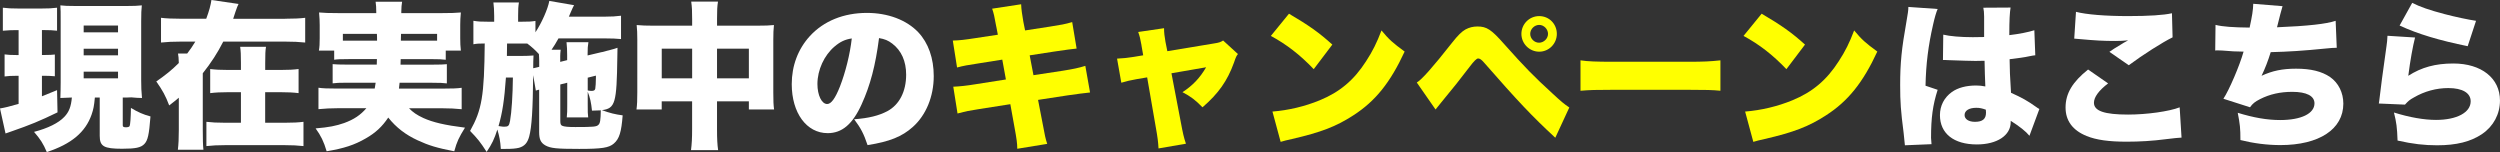 <?xml version="1.0" encoding="UTF-8"?>
<svg id="_レイヤー_2" data-name="レイヤー 2" xmlns="http://www.w3.org/2000/svg" viewBox="0 0 904.43 55.01">
  <rect x="0" y="0" width="904.43" height="55.01" fill="#333333" stroke="none"/>
  <defs>
    <style>
      .cls-1 {
        fill: #fff;
      }

      .cls-2 {
        fill: #ff0;
      }
    </style>
  </defs>
  <g id="text">
    <g>
      <path class="cls-1" d="m5.93,10.89c-1.82,0-2.68.06-4.9.23V2.79c1.82.23,3.19.29,5.47.29h8.67c2.28,0,3.65-.06,5.47-.29v8.32c-1.65-.17-2.74-.23-4.73-.23h-.74v9.01h1.14c1.82,0,2.45-.06,3.53-.17v7.87c-1.25-.11-2.39-.17-3.53-.17h-1.14v7.41c2.05-.8,2.74-1.08,5.47-2.22l.17,8.04c-6.56,3.19-9.98,4.56-16.53,6.84-1.08.34-1.48.51-2.28.8l-2-9.06c1.77-.28,3.36-.68,6.73-1.65v-10.15h-1.14c-1.48,0-2.62.06-3.93.23v-7.98c1.31.17,2.34.23,4.16.23h.91v-9.01h-.8Zm28.39,24.4c-.28,3.02-.51,4.22-1.2,6.21-2.22,6.33-7.3,10.6-16.19,13.51-1.31-3.08-2.34-4.67-4.62-7.3,5.02-1.31,8.84-3.19,10.95-5.42,1.71-1.77,2.45-3.76,2.74-7.01-.68,0-2.05.06-4.16.17.06-1.88.11-3.65.11-5.76V7.64c0-3.25,0-4.05-.11-5.7,1.43.17,2.57.23,5.53.23h18.41c2.68,0,3.93-.06,5.53-.23-.17,1.54-.23,2.96-.23,5.7v21.43c0,2.22.06,4.16.29,6.38q-.68-.06-1.77-.06c-.34-.06-1.03-.06-2.11-.17l-1.48.06h-1.6v10.03c0,.57.29.74,1.2.74.63,0,1.14-.17,1.25-.4.29-.46.46-3.19.51-6.61,2.57,1.54,4.33,2.34,7.07,3.08-.51,6.67-.97,8.67-2.22,9.98-1.25,1.31-3.19,1.71-8.04,1.71-6.61,0-8.1-.85-8.1-4.67v-13.85h-1.77Zm-4.05-23.6h12.43v-2.45h-12.43v2.45Zm0,8.32h12.43v-2.39h-12.43v2.39Zm0,8.32h12.43v-2.39h-12.43v2.39Z"/>
      <path class="cls-1" d="m103.06,6.78c3.14,0,5.53-.11,7.35-.34v8.95c-2.11-.23-4.39-.34-7.35-.34h-22.29c-2.05,4.05-4.45,7.75-7.41,11.46v20.47c0,3.42.06,5.59.23,7.18h-9.24c.23-2,.34-3.99.34-7.18v-11.63c-1.2,1.03-1.77,1.48-3.48,2.79-1.31-3.48-2.39-5.42-4.67-8.67,3.31-2.28,5.64-4.16,8.15-6.67-.06-1.77-.11-2.51-.29-3.42h3.31c1.2-1.54,1.88-2.57,2.96-4.33h-5.07c-2.96,0-5.24.11-7.35.34V6.44c1.77.23,4.22.34,7.35.34h9.01c1.08-2.91,1.6-4.85,1.88-6.78l9.81,1.43c-.4.8-.51,1.08-1.14,2.91-.29.91-.46,1.48-.8,2.45h18.7Zm-1.71,18.53c3.08,0,4.85-.11,6.67-.34v8.72c-1.88-.23-3.82-.34-6.73-.34h-5.36v11.06h6.96c3.19,0,5.07-.11,6.9-.34v8.78c-2.22-.23-4.05-.34-6.95-.34h-21.21c-2.91,0-4.79.11-6.96.34v-8.78c2,.23,3.76.34,6.9.34h5.59v-11.06h-4.39c-2.91,0-4.85.11-6.73.34v-8.72c1.82.23,3.59.34,6.67.34h4.45v-2.57c0-2.85-.06-4.28-.28-5.81h9.35c-.23,1.31-.29,2.74-.29,5.99v2.39h5.42Z"/>
      <path class="cls-1" d="m126.09,21.38c-2.85,0-4.1.06-5.19.23v-3.31h-5.53c.23-1.31.29-2.51.29-4.5v-4.67c0-1.48-.06-2.68-.23-4.62,1.82.17,3.71.23,6.84.23h13.85v-.4c0-1.54-.06-2.51-.23-3.71h9.58c-.17,1.03-.29,2.11-.29,3.65v.46h14.71c3.14,0,4.96-.06,6.84-.23-.17,1.82-.23,2.91-.23,4.45v4.9c0,1.65.06,2.96.23,4.45h-5.47v3.31c-1.37-.17-2.39-.23-5.3-.23h-11q0,1.03-.06,2h11.4c3.19,0,3.99-.06,5.36-.17v6.95c-1.43-.17-2.34-.23-5.36-.23h-11.74c-.11,1.08-.11,1.25-.23,2.11h16.13c3.31,0,4.85-.06,6.56-.29v7.75c-2.34-.23-4.28-.34-7.01-.34h-12.03c1.37,1.43,2.85,2.45,5.19,3.53,3.42,1.54,7.7,2.57,15.05,3.48-2.22,3.59-2.91,5.02-3.88,8.55-6.21-1.2-9.24-2.11-13.28-3.99-4.33-2-7.75-4.62-10.6-8.21-2.22,3.31-4.62,5.53-8.1,7.52-4.1,2.39-7.98,3.65-14.19,4.67-1.03-3.48-2.05-5.59-3.99-8.27,4.85-.4,7.35-.91,10.32-1.94,3.59-1.31,5.93-2.91,8.04-5.36h-10.43c-2.39,0-4.5.11-6.9.34v-7.75c1.65.23,3.14.29,6.38.29h13.97c.17-.91.23-1.31.34-2.11h-10.26c-3.02,0-3.88.06-5.3.23v-6.95c1.37.11,2.22.17,5.3.17h10.66q.06-1.08.06-2h-10.26Zm-2.05-9.12v2.45h12.37c0-1.25,0-1.54-.06-2.45h-12.31Zm21.04,0c-.06,1.6-.06,1.65-.06,2.45h13.11v-2.45h-13.05Z"/>
      <path class="cls-1" d="m217.69,18.87c.34-.06,1.03-.23,1.94-.51.4-.06.91-.23,1.54-.4,1.03-.28,1.31-.34,2.22-.68,0,1.54-.06,2.79-.06,3.53-.23,16.53-.74,18.41-5.59,19.04,2.96,1.08,4.9,1.54,7.52,1.88-.46,6.04-1.2,8.49-3.19,10.2-1.77,1.54-4.33,1.94-12.54,1.94s-10.32-.23-12.2-1.25c-1.71-.97-2.28-2.22-2.28-4.85v-15.33c-.57.11-.74.17-1.2.34l-.97-5.59c-.11,12.43-.51,18.81-1.43,22.18-.63,2.34-1.71,3.53-3.71,4.1-1.2.28-2.39.4-4.85.4h-1.71c-.17-2.79-.51-4.45-1.25-7.01-1.14,3.53-1.94,5.19-3.88,8.09-2.17-3.42-3.36-4.9-5.99-7.58,4.28-7.64,5.13-12.66,5.3-31.64-2,0-3.02.06-4.1.29V7.52c1.82.29,2.56.34,5.47.34h2.05v-2.11c0-2-.11-3.48-.28-4.85h9.23c-.23,1.48-.29,2.39-.29,4.79v2.17h1.03c2.85,0,3.82-.06,5.24-.29v4.1c2.22-3.31,4.5-8.44,5.02-11.34l8.95,1.54c-.29.46-.68,1.37-1.25,2.68-.11.34-.29.74-.63,1.48h12.88c2.51,0,4.28-.11,5.99-.34v8.44c-1.6-.17-3.48-.23-5.53-.23h-17.1c-.85,1.6-1.6,2.74-2.51,4.1h3.31c-.11.86-.17,1.65-.17,2.28v2.11l2.51-.63v-1.82c0-2-.06-2.85-.23-4.67h7.92c-.23,1.37-.29,2.22-.29,4.28v.51l5.07-1.2Zm-34.66,9.18c-.57,8.21-1.31,12.88-2.68,17.56,1.6.23,1.71.23,2,.23,1.54,0,1.82-.28,2.17-2.11.57-3.14.97-9.41,1.03-15.68h-2.51Zm5.36-7.81c1.94,0,3.19-.06,4.62-.17q-.11,1.94-.11,4.62c1.31-.29,1.37-.29,2.17-.51v-2.11c0-.86-.06-1.54-.11-2.51-1.48-1.6-2.51-2.51-4.22-3.82h-7.3l-.06,4.5h5.02Zm24.23,17.5c0,2.85,0,3.42.17,4.73h-7.75c.17-1.82.17-2.11.17-4.67v-7.87l-2.51.63v13.23c0,1.03.17,1.48.68,1.71.74.34,2.11.46,4.79.46,6.67,0,7.64-.11,8.32-.8.63-.57.8-1.71.86-5.24-.91.06-1.25.06-3.19.11-.29-2.85-.68-4.73-1.54-6.84v4.56Zm0-5.02c.57.11.97.17,1.25.17.97,0,1.31-.17,1.48-.8.11-.4.23-2.57.23-3.93v-.8l-2.96.74v4.62Z"/>
      <path class="cls-1" d="m250.4,7.01c0-3.19-.06-4.45-.34-6.44h9.69c-.29,1.82-.34,3.14-.34,6.04v2.68h14.59c2.96,0,4.28-.06,5.99-.23-.17,1.77-.23,2.85-.23,5.47v18.87c0,3.19.06,4.5.28,6.21h-9.12v-2.96h-11.52v10.03c0,3.59.11,5.59.4,7.64h-9.81c.29-2.34.4-4.22.4-7.64v-10.03h-11v2.96h-9.12c.23-1.71.29-3.42.29-6.21V14.48c0-2.39-.06-3.71-.23-5.42,2.05.17,3.25.23,5.93.23h14.14v-2.28Zm-11,10.6v10.72h11v-10.72h-11Zm31.52,10.72v-10.72h-11.52v10.72h11.52Z"/>
      <path class="cls-1" d="m311.74,37.68c-3.31,7.3-7.13,10.49-12.31,10.49-7.64,0-13-7.3-13-17.73,0-6.67,2.28-12.71,6.56-17.39,5.02-5.47,12.26-8.38,20.64-8.38,7.64,0,14.37,2.57,18.58,7.01,3.65,3.88,5.59,9.41,5.59,15.85,0,7.41-2.79,14.14-7.58,18.41-3.88,3.48-8.38,5.3-16.36,6.56-1.37-4.1-2.45-6.16-4.85-9.35,5.36-.4,8.89-1.31,11.97-2.91,4.39-2.34,6.84-7.13,6.84-13.23,0-4.85-1.71-8.72-5.02-11.23-1.48-1.14-2.74-1.65-4.79-2-1.25,9.81-3.19,17.16-6.27,23.89Zm-9.81-20.86c-3.76,3.19-6.21,8.49-6.21,13.57,0,4.05,1.54,7.24,3.53,7.24,1.43,0,2.91-2,4.62-6.33,2-5.13,3.65-11.74,4.28-17.39-2.39.34-4.22,1.2-6.21,2.91Z"/>
      <path class="cls-2" d="m360.41,9.58c-.63-3.59-.91-4.79-1.48-6.44l10.49-1.6c.06,1.77.34,3.71.8,6.33l.63,3.14,8.89-1.37c4.05-.63,5.64-.91,8.15-1.65l1.6,9.58q-1.94.17-8.09,1.08l-8.89,1.37,1.37,7.18,10.55-1.6c3.93-.63,5.81-1.03,8.21-1.77l1.71,9.63q-3.25.34-8.04,1.03l-10.77,1.65,1.6,8.27c.91,4.9,1.03,5.47,1.71,7.64l-10.83,1.77c0-1.94-.23-3.59-1.03-7.92l-1.48-8.21-11.29,1.77c-3.93.63-4.22.68-7.81,1.6l-1.54-9.69c2.34-.11,4.73-.34,8.15-.91l10.89-1.71-1.31-7.18-7.87,1.25c-4.85.74-6.16.97-8.49,1.6l-1.54-9.75c2.51-.06,4.39-.29,8.38-.91l7.92-1.2-.57-2.96Z"/>
      <path class="cls-2" d="m412.97,16.42c-.4-2.34-.68-3.36-1.2-4.85l9.35-1.37c0,1.71.17,2.91.51,4.9l.68,3.42,16.82-2.79c1.88-.28,2.51-.51,3.36-1.08l5.36,4.9c-.57.74-.68.91-1.42,3.08-2.39,6.61-5.59,11.17-11.4,16.19-2.62-2.68-4.22-3.88-7.24-5.47,3.76-2.45,6.33-5.19,8.55-9.01l-12.54,2.17,3.36,17.56c.8,4.28,1.08,5.53,1.88,7.92l-9.92,1.71c-.11-2.28-.34-4.1-1.03-7.92l-3.08-17.79-3.71.63c-2.28.4-3.76.74-5.64,1.31l-1.54-8.72c2.11-.11,3.48-.23,6.04-.63l3.42-.57-.63-3.59Z"/>
      <path class="cls-2" d="m466.32,4.96c7.18,4.22,10.89,6.84,15.68,11.17l-6.73,8.89c-4.96-5.19-9.81-8.95-15.51-12.03l6.56-8.04Zm-5.99,35.4c5.82-.46,11.8-1.88,17.16-4.1,7.18-2.96,12.31-7.24,16.7-14.08,2.39-3.65,3.93-6.78,5.59-11.17,2.79,3.36,4.1,4.5,8.38,7.64-5.19,11.23-10.6,17.96-18.58,23.09-6.16,3.99-11.57,6.1-22.18,8.55-2.22.51-2.57.57-4.1,1.03l-2.96-10.95Z"/>
      <path class="cls-2" d="m512.54,29.87c1.88-1.14,5.59-5.3,12.83-14.48,2.05-2.62,3.48-3.99,4.79-4.73,1.37-.74,2.79-1.08,4.33-1.08,3.36,0,5.02,1.08,9.69,6.38,7.47,8.38,10.77,11.74,17.39,17.79,3.19,2.96,4.28,3.88,6.16,5.13l-5.07,10.95c-8.38-7.75-13.4-13.05-25.88-27.31-.86-.97-1.43-1.37-2.05-1.37q-.8,0-3.02,2.96c-3.25,4.28-6.27,8.09-10.26,12.88-.63.74-1.14,1.43-2.11,2.62l-6.78-9.75Zm50.68-17.61c0,3.53-2.85,6.44-6.38,6.44s-6.44-2.91-6.44-6.44,2.85-6.44,6.44-6.44,6.38,2.85,6.38,6.44Zm-9.63,0c0,1.71,1.48,3.19,3.19,3.19s3.25-1.48,3.25-3.19-1.48-3.25-3.19-3.25-3.25,1.48-3.25,3.25Z"/>
      <path class="cls-2" d="m571.77,21.83c2.68.4,5.76.51,11.69.51h27.25c5.7,0,7.87-.11,11.69-.51v11c-2.74-.28-5.24-.34-11.74-.34h-27.14c-6.38,0-8.27.06-11.74.34v-11Z"/>
      <path class="cls-2" d="m637.32,4.96c7.18,4.22,10.89,6.84,15.68,11.17l-6.73,8.89c-4.96-5.19-9.8-8.95-15.51-12.03l6.56-8.04Zm-5.99,35.4c5.81-.46,11.8-1.88,17.16-4.1,7.18-2.96,12.31-7.24,16.7-14.08,2.39-3.65,3.93-6.78,5.59-11.17,2.79,3.36,4.1,4.5,8.38,7.64-5.19,11.23-10.6,17.96-18.58,23.09-6.16,3.99-11.57,6.1-22.18,8.55-2.22.51-2.56.57-4.1,1.03l-2.96-10.95Z"/>
      <path class="cls-1" d="m700.99,3.25c-.51,1.14-1.08,3.08-1.65,5.64-1.77,7.75-2.57,14.25-2.74,22.12l4.39,1.48c-1.77,5.53-2.39,10.15-2.39,17.39,0,.28.06,1.03.17,2.28l-9.63.4q-.06-1.03-.46-4.5c-1.03-7.98-1.25-11.12-1.25-17.27,0-8.04.51-13.05,2.28-23.03.46-2.57.68-4.1.68-4.96v-.29l10.6.74Zm2.05,9.29c2.34.57,6.33.91,10.66.91,1.2,0,2.17,0,4.1-.06v-7.41c0-1.37-.11-2.34-.29-3.19l9.86-.06c-.29,1.82-.46,4.33-.46,9.98,3.48-.4,6.9-1.08,9.06-1.77l.34,9.06c-.74.06-.91.11-2.11.34-1.77.4-4.33.74-7.18,1.08.06,4.45.11,5.59.51,12.14,3.93,1.77,5.99,2.91,9.18,5.19.29.23.57.4,1.08.68l-3.59,9.69c-1.31-1.6-3.54-3.36-6.78-5.42v.46c0,4.85-4.96,8.09-12.26,8.09-8.38,0-13.34-3.99-13.34-10.6,0-3.42,1.54-6.38,4.33-8.38,2.17-1.54,5.19-2.34,8.78-2.34,1.2,0,2.05.11,3.31.34-.06-1.6-.06-1.88-.17-4.56-.06-1.94-.06-2.74-.11-4.73-1.31.06-2.11.06-3.25.06-1.71,0-5.02-.11-9.81-.28-.68-.06-1.14-.06-1.31-.06h-.68l.11-9.18Zm15.39,27.14c-1.43-.51-2.28-.68-3.48-.68-2.62,0-4.22,1.03-4.22,2.62,0,1.48,1.48,2.45,3.76,2.45,2.74,0,3.99-1.03,3.99-3.31l-.06-1.08Z"/>
      <path class="cls-1" d="m762.66,30.16c-3.36,2.57-5.13,4.96-5.13,7.01,0,2.96,3.71,4.28,12.37,4.28,6.73,0,14.88-1.14,18.64-2.62l.68,10.95q-1.54.06-5.64.57c-4.79.63-9.52.91-14.2.91-6.44,0-11-.63-14.48-2.05-5.07-2.05-7.64-5.53-7.64-10.32,0-5.07,2.51-9.24,8.15-13.74l7.24,5.02Zm-11.63-25.88c3.71.97,10.66,1.54,18.87,1.54,7.41,0,12.88-.34,15.85-1.03l.23,8.72c-3.53,1.71-10.72,6.27-15.85,10.09l-7.01-4.85c1.65-1.14,1.77-1.2,4.5-2.85.74-.46.8-.51,1.37-.8.4-.23.46-.23.91-.51-1.88.17-2.74.23-4.67.23-4.33,0-7.18-.17-12.83-.68-1.03-.11-1.2-.11-2-.17l.63-9.69Z"/>
      <path class="cls-1" d="m801.54,9.01c2.51.63,6.33.91,12.31.97.91-4.22,1.25-6.27,1.31-8.61l10.6.86q-.63,2.05-2,7.64c11.23-.46,17.79-1.2,21.21-2.34l.4,9.75c-1.48.06-2.05.06-4.05.28-7.98.8-13.23,1.14-19.84,1.31-.97,3.14-2,5.81-3.31,8.55,3.88-1.82,7.58-2.57,12.48-2.57,5.36,0,9.29.97,12.31,3.02,3.02,2.11,4.79,5.64,4.79,9.63,0,9.23-8.72,14.99-22.75,14.99-4.85,0-9.69-.63-14.48-1.82,0-4.28-.17-5.76-.97-9.86,5.76,1.77,10.66,2.62,15.33,2.62,7.64,0,12.43-2.34,12.43-6.04,0-2.68-2.85-4.16-8.04-4.16-4.39,0-8.15.86-11.63,2.62-1.88.97-2.68,1.6-3.65,2.96l-9.63-3.08c2.11-3.19,5.87-11.97,7.3-17.05q-.57,0-2.11-.06c-1.14,0-1.2,0-5.64-.34-.8-.06-1.42-.06-1.88-.06-.11,0-.34,0-.63.06l.11-9.29Z"/>
      <path class="cls-1" d="m873.7,13.57c-.8,3.08-1.77,8.44-2.45,13.85,4.79-3.08,9.81-4.45,16.3-4.45,10.15,0,16.87,5.3,16.87,13.4,0,4.9-2.34,9.29-6.44,12.09-4.1,2.79-9.29,4.1-16.3,4.1-4.67,0-8.72-.46-14.31-1.71-.17-4.73-.4-6.56-1.31-10.15,5.64,1.77,10.95,2.68,15.22,2.68,7.53,0,12.54-2.68,12.54-6.73,0-3.02-2.96-4.79-8.09-4.79-4.28,0-8.61,1.14-12.49,3.42-1.48.8-2.05,1.31-3.19,2.57l-9.46-.4c.11-.51.11-.57.17-1.14.29-2.74,1.48-11.86,2.62-19.72.17-1.25.29-2.17.34-3.65l9.98.63Zm-1.03-12.54c2.79,1.43,6.21,2.62,11.63,4.05,3.88,1.03,8.78,2.05,11.46,2.45l-3.02,9.18c-10.32-2.11-17.96-4.39-24.63-7.47l4.56-8.21Z"/>
    </g>
  </g>
</svg>